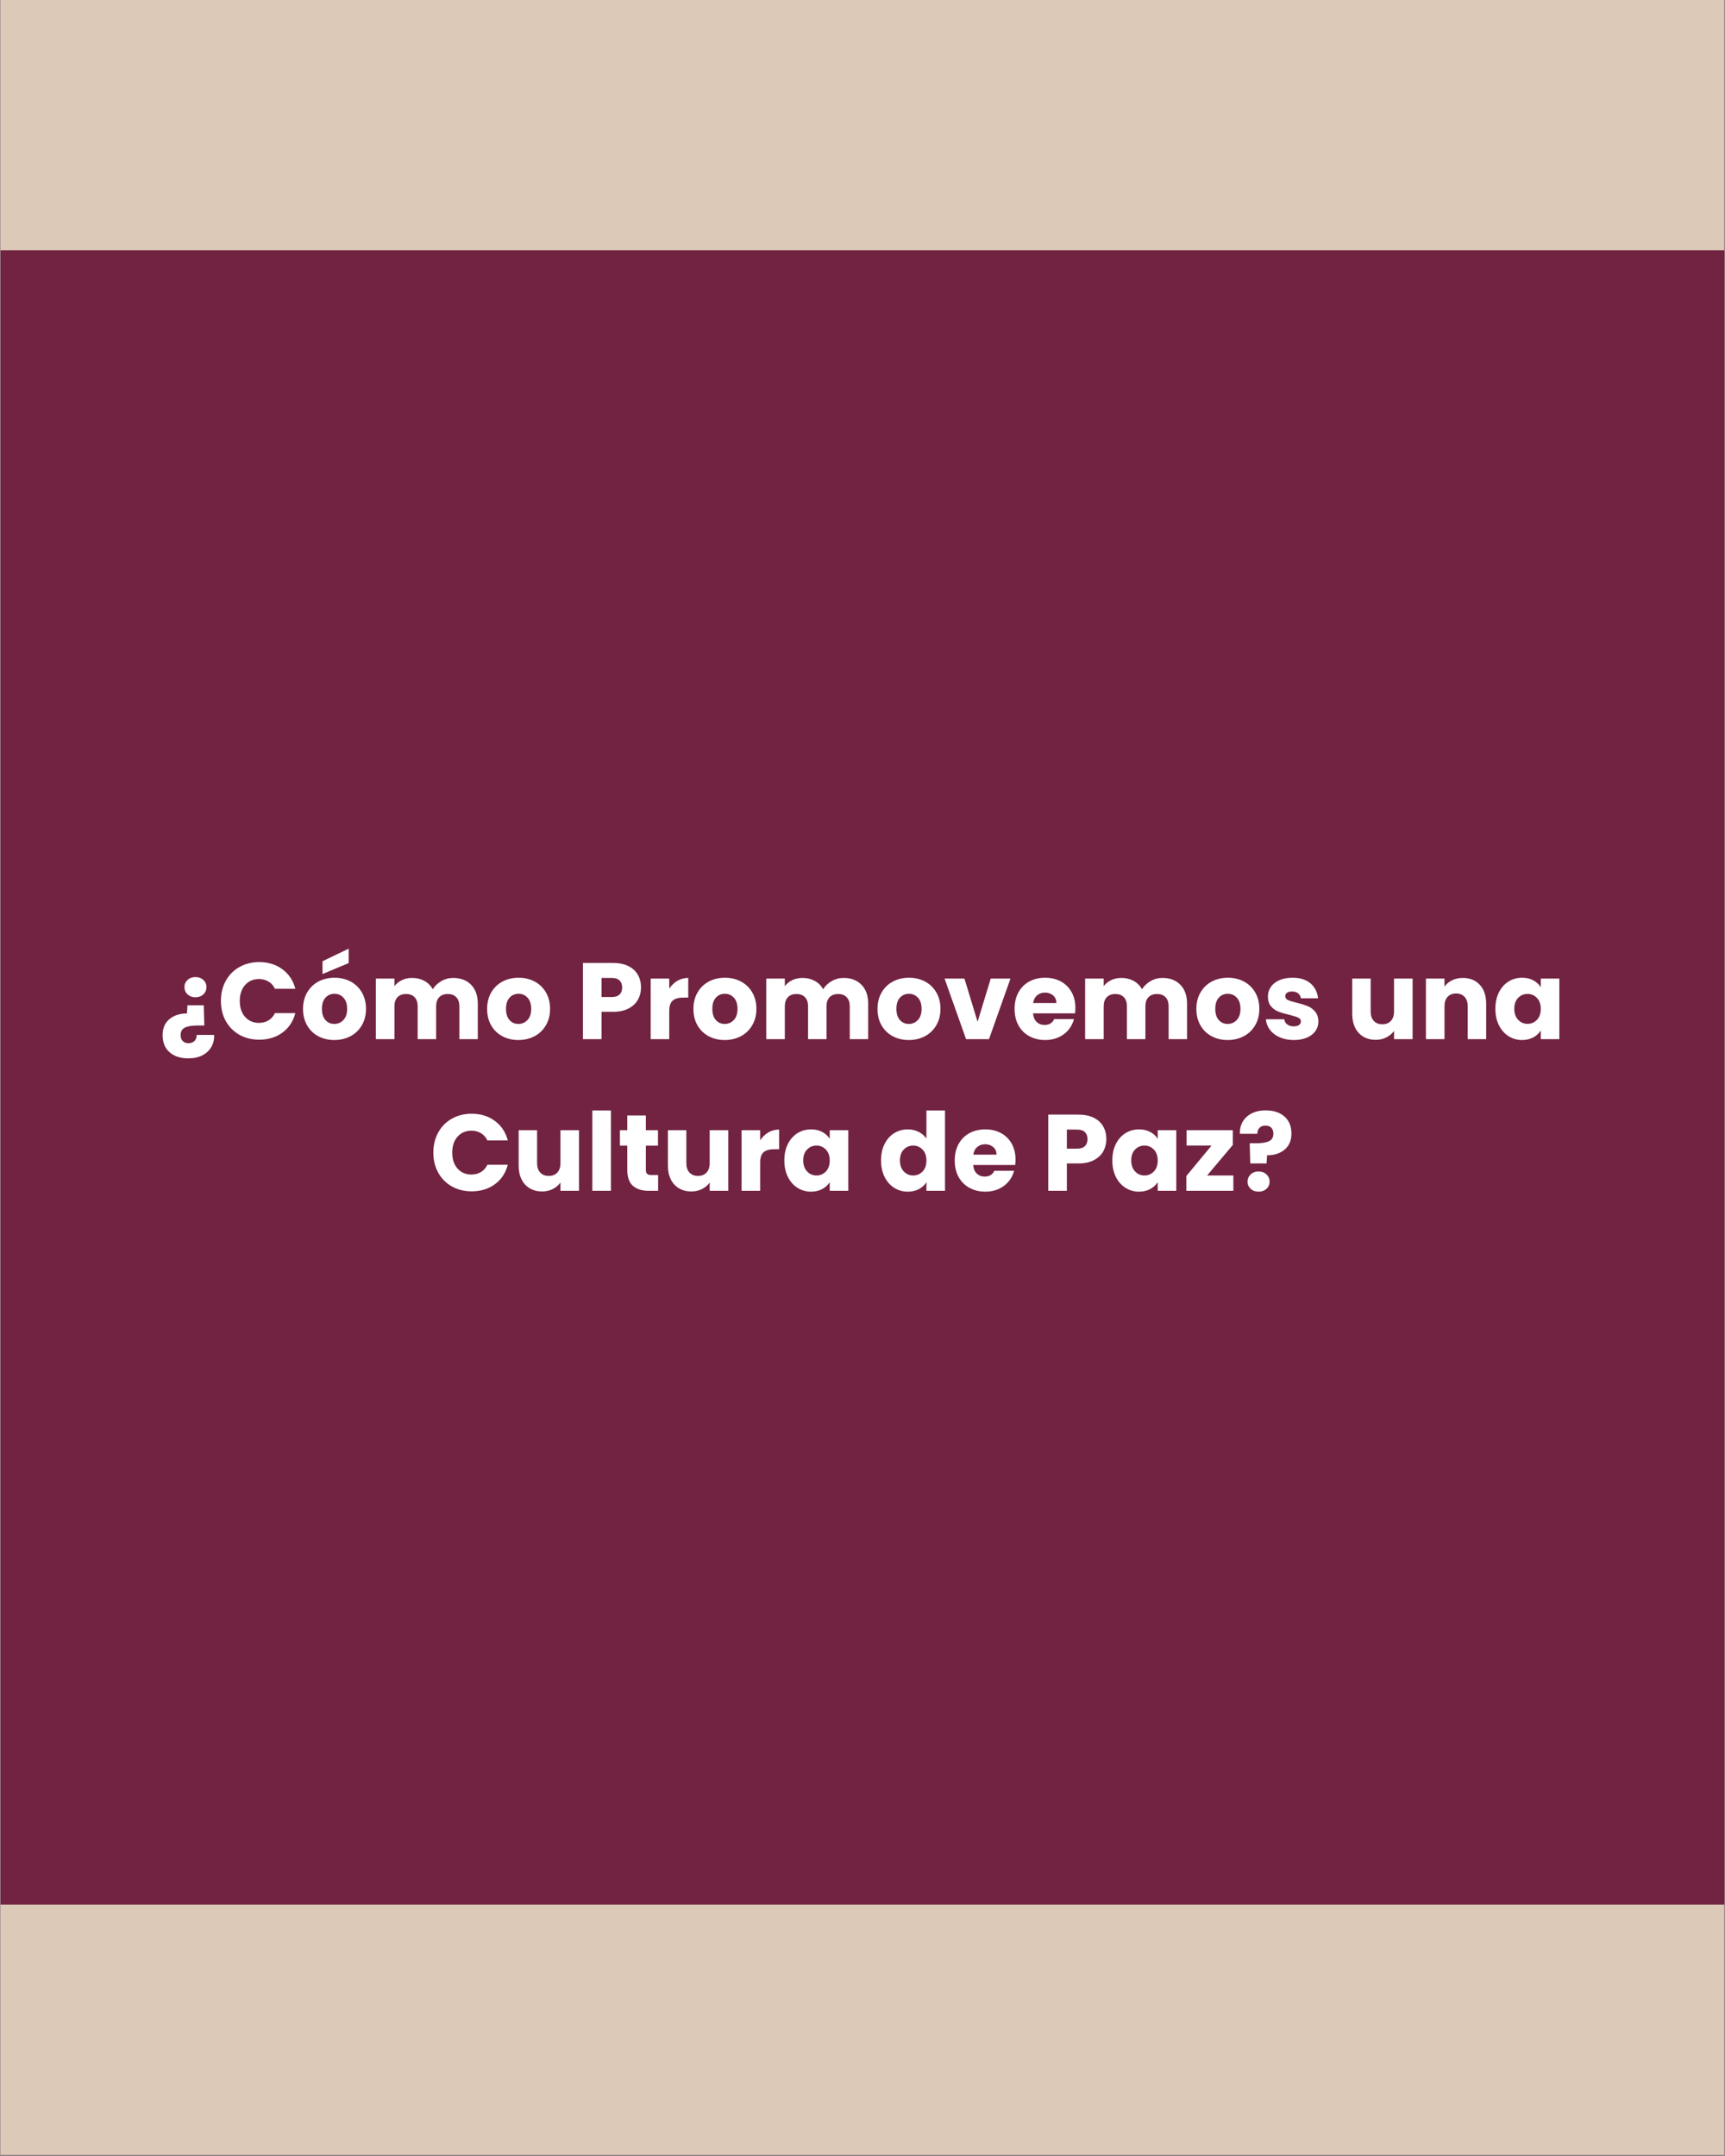 <svg xmlns="http://www.w3.org/2000/svg" xmlns:xlink="http://www.w3.org/1999/xlink" width="1080" zoomAndPan="magnify" viewBox="0 0 810 1012.5" height="1350" preserveAspectRatio="xMidYMid meet" version="1.2"><rect x="0" y="0" width="810" height="1012.5" fill="#808080" stroke="none"/><defs><clipPath id="a86d4fb90d"><path d="M 0.199 0 L 809.801 0 L 809.801 1012 L 0.199 1012 Z M 0.199 0 "/></clipPath><clipPath id="e0ebcb8000"><path d="M 0.199 0 L 809.801 0 L 809.801 117.539 L 0.199 117.539 Z M 0.199 0 "/></clipPath><clipPath id="96127ace0e"><path d="M 0.199 894.461 L 809.801 894.461 L 809.801 1012 L 0.199 1012 Z M 0.199 894.461 "/></clipPath></defs><g id="77550695d0"><g clip-rule="nonzero" clip-path="url(#a86d4fb90d)"><path style=" stroke:none;fill-rule:nonzero;fill:#ffffff;fill-opacity:1;" d="M 0.199 0 L 809.801 0 L 809.801 1012 L 0.199 1012 Z M 0.199 0 "/><path style=" stroke:none;fill-rule:nonzero;fill:#722342;fill-opacity:1;" d="M 0.199 0 L 809.801 0 L 809.801 1012 L 0.199 1012 Z M 0.199 0 "/></g><g style="fill:#ffffff;fill-opacity:1;"><g transform="translate(74.624, 488.009)"><path style="stroke:none" d="M 17.125 -29.156 C 18.656 -29.156 19.906 -28.703 20.875 -27.797 C 21.844 -26.898 22.328 -25.789 22.328 -24.469 C 22.328 -23.102 21.844 -21.961 20.875 -21.047 C 19.906 -20.129 18.656 -19.672 17.125 -19.672 C 15.633 -19.672 14.406 -20.129 13.438 -21.047 C 12.469 -21.961 11.984 -23.102 11.984 -24.469 C 11.984 -25.789 12.469 -26.898 13.438 -27.797 C 14.406 -28.703 15.633 -29.156 17.125 -29.156 Z M 13.766 9.016 C 10.129 9.016 7.211 8.062 5.016 6.156 C 2.828 4.258 1.734 1.578 1.734 -1.891 C 1.734 -5.078 2.773 -7.562 4.859 -9.344 C 6.953 -11.133 9.719 -12.047 13.156 -12.078 L 13.406 -15.906 L 21.047 -15.906 L 21.312 -6.422 L 18.25 -6.422 C 15.594 -6.422 13.578 -6.086 12.203 -5.422 C 10.828 -4.766 10.156 -3.566 10.188 -1.828 C 10.188 -0.68 10.52 0.223 11.188 0.891 C 11.852 1.555 12.742 1.891 13.859 1.891 C 15.086 1.891 16.039 1.539 16.719 0.844 C 17.395 0.145 17.734 -0.797 17.734 -1.984 L 25.938 -1.984 C 26.008 0.086 25.578 1.953 24.641 3.609 C 23.703 5.273 22.305 6.594 20.453 7.562 C 18.609 8.531 16.379 9.016 13.766 9.016 Z M 13.766 9.016 "/></g></g><g style="fill:#ffffff;fill-opacity:1;"><g transform="translate(102.042, 488.009)"><path style="stroke:none" d="M 1.688 -17.938 C 1.688 -21.469 2.445 -24.617 3.969 -27.391 C 5.5 -30.16 7.629 -32.316 10.359 -33.859 C 13.098 -35.41 16.203 -36.188 19.672 -36.188 C 23.922 -36.188 27.555 -35.062 30.578 -32.812 C 33.609 -30.57 35.629 -27.52 36.641 -23.656 L 27.062 -23.656 C 26.352 -25.145 25.344 -26.281 24.031 -27.062 C 22.719 -27.844 21.234 -28.234 19.578 -28.234 C 16.891 -28.234 14.711 -27.297 13.047 -25.422 C 11.379 -23.555 10.547 -21.062 10.547 -17.938 C 10.547 -14.812 11.379 -12.312 13.047 -10.438 C 14.711 -8.57 16.891 -7.641 19.578 -7.641 C 21.234 -7.641 22.719 -8.031 24.031 -8.812 C 25.344 -9.594 26.352 -10.734 27.062 -12.234 L 36.641 -12.234 C 35.629 -8.359 33.609 -5.305 30.578 -3.078 C 27.555 -0.859 23.922 0.25 19.672 0.25 C 16.203 0.25 13.098 -0.52 10.359 -2.062 C 7.629 -3.613 5.5 -5.766 3.969 -8.516 C 2.445 -11.266 1.688 -14.406 1.688 -17.938 Z M 1.688 -17.938 "/></g></g><g style="fill:#ffffff;fill-opacity:1;"><g transform="translate(140.876, 488.009)"><path style="stroke:none" d="M 16.109 0.406 C 13.316 0.406 10.805 -0.188 8.578 -1.375 C 6.359 -2.562 4.609 -4.258 3.328 -6.469 C 2.055 -8.676 1.422 -11.258 1.422 -14.219 C 1.422 -17.145 2.066 -19.719 3.359 -21.938 C 4.648 -24.164 6.414 -25.875 8.656 -27.062 C 10.906 -28.25 13.422 -28.844 16.203 -28.844 C 18.992 -28.844 21.508 -28.25 23.75 -27.062 C 25.988 -25.875 27.754 -24.164 29.047 -21.938 C 30.336 -19.719 30.984 -17.145 30.984 -14.219 C 30.984 -11.301 30.328 -8.727 29.016 -6.5 C 27.711 -4.27 25.93 -2.562 23.672 -1.375 C 21.41 -0.188 18.891 0.406 16.109 0.406 Z M 16.109 -7.141 C 17.773 -7.141 19.191 -7.75 20.359 -8.969 C 21.535 -10.195 22.125 -11.945 22.125 -14.219 C 22.125 -16.5 21.551 -18.25 20.406 -19.469 C 19.27 -20.695 17.867 -21.312 16.203 -21.312 C 14.504 -21.312 13.094 -20.707 11.969 -19.5 C 10.852 -18.289 10.297 -16.531 10.297 -14.219 C 10.297 -11.945 10.848 -10.195 11.953 -8.969 C 13.055 -7.75 14.441 -7.141 16.109 -7.141 Z M 22.844 -35.734 L 10.562 -30.578 L 10.562 -36.594 L 22.844 -42.5 Z M 22.844 -35.734 "/></g></g><g style="fill:#ffffff;fill-opacity:1;"><g transform="translate(173.34, 488.009)"><path style="stroke:none" d="M 39.453 -28.75 C 42.984 -28.75 45.789 -27.676 47.875 -25.531 C 49.969 -23.395 51.016 -20.422 51.016 -16.609 L 51.016 0 L 42.359 0 L 42.359 -15.438 C 42.359 -17.281 41.875 -18.703 40.906 -19.703 C 39.938 -20.703 38.602 -21.203 36.906 -21.203 C 35.207 -21.203 33.875 -20.703 32.906 -19.703 C 31.938 -18.703 31.453 -17.281 31.453 -15.438 L 31.453 0 L 22.781 0 L 22.781 -15.438 C 22.781 -17.281 22.297 -18.703 21.328 -19.703 C 20.359 -20.703 19.023 -21.203 17.328 -21.203 C 15.629 -21.203 14.297 -20.703 13.328 -19.703 C 12.359 -18.703 11.875 -17.281 11.875 -15.438 L 11.875 0 L 3.156 0 L 3.156 -28.438 L 11.875 -28.438 L 11.875 -24.875 C 12.758 -26.062 13.914 -27.004 15.344 -27.703 C 16.77 -28.398 18.383 -28.75 20.188 -28.75 C 22.32 -28.75 24.227 -28.289 25.906 -27.375 C 27.594 -26.457 28.914 -25.148 29.875 -23.453 C 30.852 -25.016 32.191 -26.285 33.891 -27.266 C 35.586 -28.254 37.441 -28.75 39.453 -28.75 Z M 39.453 -28.75 "/></g></g><g style="fill:#ffffff;fill-opacity:1;"><g transform="translate(227.31, 488.009)"><path style="stroke:none" d="M 16.109 0.406 C 13.316 0.406 10.805 -0.188 8.578 -1.375 C 6.359 -2.562 4.609 -4.258 3.328 -6.469 C 2.055 -8.676 1.422 -11.258 1.422 -14.219 C 1.422 -17.145 2.066 -19.719 3.359 -21.938 C 4.648 -24.164 6.414 -25.875 8.656 -27.062 C 10.906 -28.25 13.422 -28.844 16.203 -28.844 C 18.992 -28.844 21.508 -28.25 23.75 -27.062 C 25.988 -25.875 27.754 -24.164 29.047 -21.938 C 30.336 -19.719 30.984 -17.145 30.984 -14.219 C 30.984 -11.301 30.328 -8.727 29.016 -6.5 C 27.711 -4.27 25.93 -2.562 23.672 -1.375 C 21.41 -0.188 18.891 0.406 16.109 0.406 Z M 16.109 -7.141 C 17.773 -7.141 19.191 -7.75 20.359 -8.969 C 21.535 -10.195 22.125 -11.945 22.125 -14.219 C 22.125 -16.5 21.551 -18.25 20.406 -19.469 C 19.27 -20.695 17.867 -21.312 16.203 -21.312 C 14.504 -21.312 13.094 -20.707 11.969 -19.5 C 10.852 -18.289 10.297 -16.531 10.297 -14.219 C 10.297 -11.945 10.848 -10.195 11.953 -8.969 C 13.055 -7.75 14.441 -7.141 16.109 -7.141 Z M 16.109 -7.141 "/></g></g><g style="fill:#ffffff;fill-opacity:1;"><g transform="translate(259.773, 488.009)"><path style="stroke:none" d=""/></g></g><g style="fill:#ffffff;fill-opacity:1;"><g transform="translate(270.577, 488.009)"><path style="stroke:none" d="M 30.422 -24.266 C 30.422 -22.191 29.945 -20.297 29 -18.578 C 28.051 -16.859 26.586 -15.473 24.609 -14.422 C 22.641 -13.367 20.195 -12.844 17.281 -12.844 L 11.875 -12.844 L 11.875 0 L 3.156 0 L 3.156 -35.781 L 17.281 -35.781 C 20.133 -35.781 22.547 -35.285 24.516 -34.297 C 26.484 -33.316 27.957 -31.957 28.938 -30.219 C 29.926 -28.488 30.422 -26.504 30.422 -24.266 Z M 16.609 -19.781 C 18.273 -19.781 19.516 -20.172 20.328 -20.953 C 21.148 -21.734 21.562 -22.836 21.562 -24.266 C 21.562 -25.691 21.148 -26.797 20.328 -27.578 C 19.516 -28.359 18.273 -28.75 16.609 -28.75 L 11.875 -28.75 L 11.875 -19.781 Z M 16.609 -19.781 "/></g></g><g style="fill:#ffffff;fill-opacity:1;"><g transform="translate(302.378, 488.009)"><path style="stroke:none" d="M 11.875 -23.703 C 12.895 -25.266 14.164 -26.492 15.688 -27.391 C 17.219 -28.297 18.922 -28.75 20.797 -28.75 L 20.797 -19.516 L 18.406 -19.516 C 16.227 -19.516 14.594 -19.047 13.5 -18.109 C 12.414 -17.18 11.875 -15.547 11.875 -13.203 L 11.875 0 L 3.156 0 L 3.156 -28.438 L 11.875 -28.438 Z M 11.875 -23.703 "/></g></g><g style="fill:#ffffff;fill-opacity:1;"><g transform="translate(324.19, 488.009)"><path style="stroke:none" d="M 16.109 0.406 C 13.316 0.406 10.805 -0.188 8.578 -1.375 C 6.359 -2.562 4.609 -4.258 3.328 -6.469 C 2.055 -8.676 1.422 -11.258 1.422 -14.219 C 1.422 -17.145 2.066 -19.719 3.359 -21.938 C 4.648 -24.164 6.414 -25.875 8.656 -27.062 C 10.906 -28.25 13.422 -28.844 16.203 -28.844 C 18.992 -28.844 21.508 -28.25 23.75 -27.062 C 25.988 -25.875 27.754 -24.164 29.047 -21.938 C 30.336 -19.719 30.984 -17.145 30.984 -14.219 C 30.984 -11.301 30.328 -8.727 29.016 -6.5 C 27.711 -4.27 25.93 -2.562 23.672 -1.375 C 21.41 -0.188 18.891 0.406 16.109 0.406 Z M 16.109 -7.141 C 17.773 -7.141 19.191 -7.75 20.359 -8.969 C 21.535 -10.195 22.125 -11.945 22.125 -14.219 C 22.125 -16.5 21.551 -18.25 20.406 -19.469 C 19.27 -20.695 17.867 -21.312 16.203 -21.312 C 14.504 -21.312 13.094 -20.707 11.969 -19.5 C 10.852 -18.289 10.297 -16.531 10.297 -14.219 C 10.297 -11.945 10.848 -10.195 11.953 -8.969 C 13.055 -7.75 14.441 -7.141 16.109 -7.141 Z M 16.109 -7.141 "/></g></g><g style="fill:#ffffff;fill-opacity:1;"><g transform="translate(356.654, 488.009)"><path style="stroke:none" d="M 39.453 -28.75 C 42.984 -28.75 45.789 -27.676 47.875 -25.531 C 49.969 -23.395 51.016 -20.422 51.016 -16.609 L 51.016 0 L 42.359 0 L 42.359 -15.438 C 42.359 -17.281 41.875 -18.703 40.906 -19.703 C 39.938 -20.703 38.602 -21.203 36.906 -21.203 C 35.207 -21.203 33.875 -20.703 32.906 -19.703 C 31.938 -18.703 31.453 -17.281 31.453 -15.438 L 31.453 0 L 22.781 0 L 22.781 -15.438 C 22.781 -17.281 22.297 -18.703 21.328 -19.703 C 20.359 -20.703 19.023 -21.203 17.328 -21.203 C 15.629 -21.203 14.297 -20.703 13.328 -19.703 C 12.359 -18.703 11.875 -17.281 11.875 -15.438 L 11.875 0 L 3.156 0 L 3.156 -28.438 L 11.875 -28.438 L 11.875 -24.875 C 12.758 -26.062 13.914 -27.004 15.344 -27.703 C 16.77 -28.398 18.383 -28.75 20.188 -28.75 C 22.32 -28.75 24.227 -28.289 25.906 -27.375 C 27.594 -26.457 28.914 -25.148 29.875 -23.453 C 30.852 -25.016 32.191 -26.285 33.891 -27.266 C 35.586 -28.254 37.441 -28.75 39.453 -28.75 Z M 39.453 -28.75 "/></g></g><g style="fill:#ffffff;fill-opacity:1;"><g transform="translate(410.624, 488.009)"><path style="stroke:none" d="M 16.109 0.406 C 13.316 0.406 10.805 -0.188 8.578 -1.375 C 6.359 -2.562 4.609 -4.258 3.328 -6.469 C 2.055 -8.676 1.422 -11.258 1.422 -14.219 C 1.422 -17.145 2.066 -19.719 3.359 -21.938 C 4.648 -24.164 6.414 -25.875 8.656 -27.062 C 10.906 -28.25 13.422 -28.844 16.203 -28.844 C 18.992 -28.844 21.508 -28.25 23.75 -27.062 C 25.988 -25.875 27.754 -24.164 29.047 -21.938 C 30.336 -19.719 30.984 -17.145 30.984 -14.219 C 30.984 -11.301 30.328 -8.727 29.016 -6.5 C 27.711 -4.27 25.93 -2.562 23.672 -1.375 C 21.41 -0.188 18.891 0.406 16.109 0.406 Z M 16.109 -7.141 C 17.773 -7.141 19.191 -7.75 20.359 -8.969 C 21.535 -10.195 22.125 -11.945 22.125 -14.219 C 22.125 -16.5 21.551 -18.25 20.406 -19.469 C 19.27 -20.695 17.867 -21.312 16.203 -21.312 C 14.504 -21.312 13.094 -20.707 11.969 -19.5 C 10.852 -18.289 10.297 -16.531 10.297 -14.219 C 10.297 -11.945 10.848 -10.195 11.953 -8.969 C 13.055 -7.75 14.441 -7.141 16.109 -7.141 Z M 16.109 -7.141 "/></g></g><g style="fill:#ffffff;fill-opacity:1;"><g transform="translate(443.087, 488.009)"><path style="stroke:none" d="M 15.953 -8.156 L 22.125 -28.438 L 31.391 -28.438 L 21.312 0 L 10.547 0 L 0.453 -28.438 L 9.781 -28.438 Z M 15.953 -8.156 "/></g></g><g style="fill:#ffffff;fill-opacity:1;"><g transform="translate(474.99, 488.009)"><path style="stroke:none" d="M 29.969 -14.672 C 29.969 -13.859 29.914 -13.008 29.812 -12.125 L 10.094 -12.125 C 10.227 -10.363 10.797 -9.016 11.797 -8.078 C 12.797 -7.141 14.031 -6.672 15.5 -6.672 C 17.664 -6.672 19.176 -7.586 20.031 -9.422 L 29.312 -9.422 C 28.832 -7.555 27.973 -5.875 26.734 -4.375 C 25.492 -2.883 23.938 -1.711 22.062 -0.859 C 20.195 -0.016 18.109 0.406 15.797 0.406 C 13.016 0.406 10.535 -0.188 8.359 -1.375 C 6.18 -2.562 4.477 -4.258 3.25 -6.469 C 2.031 -8.676 1.422 -11.258 1.422 -14.219 C 1.422 -17.176 2.023 -19.758 3.234 -21.969 C 4.441 -24.176 6.129 -25.875 8.297 -27.062 C 10.473 -28.25 12.973 -28.844 15.797 -28.844 C 18.547 -28.844 20.988 -28.266 23.125 -27.109 C 25.27 -25.953 26.945 -24.301 28.156 -22.156 C 29.363 -20.02 29.969 -17.523 29.969 -14.672 Z M 21.047 -16.969 C 21.047 -18.469 20.535 -19.656 19.516 -20.531 C 18.492 -21.414 17.223 -21.859 15.703 -21.859 C 14.234 -21.859 13 -21.43 12 -20.578 C 11 -19.734 10.379 -18.531 10.141 -16.969 Z M 21.047 -16.969 "/></g></g><g style="fill:#ffffff;fill-opacity:1;"><g transform="translate(506.383, 488.009)"><path style="stroke:none" d="M 39.453 -28.75 C 42.984 -28.75 45.789 -27.676 47.875 -25.531 C 49.969 -23.395 51.016 -20.422 51.016 -16.609 L 51.016 0 L 42.359 0 L 42.359 -15.438 C 42.359 -17.281 41.875 -18.703 40.906 -19.703 C 39.938 -20.703 38.602 -21.203 36.906 -21.203 C 35.207 -21.203 33.875 -20.703 32.906 -19.703 C 31.938 -18.703 31.453 -17.281 31.453 -15.438 L 31.453 0 L 22.781 0 L 22.781 -15.438 C 22.781 -17.281 22.297 -18.703 21.328 -19.703 C 20.359 -20.703 19.023 -21.203 17.328 -21.203 C 15.629 -21.203 14.297 -20.703 13.328 -19.703 C 12.359 -18.703 11.875 -17.281 11.875 -15.438 L 11.875 0 L 3.156 0 L 3.156 -28.438 L 11.875 -28.438 L 11.875 -24.875 C 12.758 -26.062 13.914 -27.004 15.344 -27.703 C 16.77 -28.398 18.383 -28.75 20.188 -28.75 C 22.32 -28.75 24.227 -28.289 25.906 -27.375 C 27.594 -26.457 28.914 -25.148 29.875 -23.453 C 30.852 -25.016 32.191 -26.285 33.891 -27.266 C 35.586 -28.254 37.441 -28.75 39.453 -28.75 Z M 39.453 -28.75 "/></g></g><g style="fill:#ffffff;fill-opacity:1;"><g transform="translate(560.353, 488.009)"><path style="stroke:none" d="M 16.109 0.406 C 13.316 0.406 10.805 -0.188 8.578 -1.375 C 6.359 -2.562 4.609 -4.258 3.328 -6.469 C 2.055 -8.676 1.422 -11.258 1.422 -14.219 C 1.422 -17.145 2.066 -19.719 3.359 -21.938 C 4.648 -24.164 6.414 -25.875 8.656 -27.062 C 10.906 -28.25 13.422 -28.844 16.203 -28.844 C 18.992 -28.844 21.508 -28.25 23.75 -27.062 C 25.988 -25.875 27.754 -24.164 29.047 -21.938 C 30.336 -19.719 30.984 -17.145 30.984 -14.219 C 30.984 -11.301 30.328 -8.727 29.016 -6.5 C 27.711 -4.27 25.93 -2.562 23.672 -1.375 C 21.41 -0.188 18.891 0.406 16.109 0.406 Z M 16.109 -7.141 C 17.773 -7.141 19.191 -7.75 20.359 -8.969 C 21.535 -10.195 22.125 -11.945 22.125 -14.219 C 22.125 -16.5 21.551 -18.25 20.406 -19.469 C 19.27 -20.695 17.867 -21.312 16.203 -21.312 C 14.504 -21.312 13.094 -20.707 11.969 -19.5 C 10.852 -18.289 10.297 -16.531 10.297 -14.219 C 10.297 -11.945 10.848 -10.195 11.953 -8.969 C 13.055 -7.75 14.441 -7.141 16.109 -7.141 Z M 16.109 -7.141 "/></g></g><g style="fill:#ffffff;fill-opacity:1;"><g transform="translate(592.817, 488.009)"><path style="stroke:none" d="M 14.734 0.406 C 12.254 0.406 10.047 -0.016 8.109 -0.859 C 6.172 -1.711 4.641 -2.879 3.516 -4.359 C 2.391 -5.836 1.758 -7.492 1.625 -9.328 L 10.25 -9.328 C 10.344 -8.336 10.797 -7.535 11.609 -6.922 C 12.43 -6.316 13.438 -6.016 14.625 -6.016 C 15.719 -6.016 16.562 -6.223 17.156 -6.641 C 17.75 -7.066 18.047 -7.625 18.047 -8.312 C 18.047 -9.125 17.617 -9.723 16.766 -10.109 C 15.922 -10.504 14.547 -10.941 12.641 -11.422 C 10.598 -11.891 8.895 -12.383 7.531 -12.906 C 6.176 -13.438 5.004 -14.27 4.016 -15.406 C 3.035 -16.551 2.547 -18.094 2.547 -20.031 C 2.547 -21.664 2.992 -23.148 3.891 -24.484 C 4.797 -25.828 6.125 -26.891 7.875 -27.672 C 9.625 -28.453 11.707 -28.844 14.125 -28.844 C 17.688 -28.844 20.492 -27.957 22.547 -26.188 C 24.609 -24.426 25.789 -22.086 26.094 -19.172 L 18.047 -19.172 C 17.91 -20.148 17.473 -20.926 16.734 -21.5 C 16.004 -22.082 15.047 -22.375 13.859 -22.375 C 12.836 -22.375 12.055 -22.176 11.516 -21.781 C 10.973 -21.395 10.703 -20.863 10.703 -20.188 C 10.703 -19.363 11.133 -18.75 12 -18.344 C 12.863 -17.938 14.219 -17.531 16.062 -17.125 C 18.164 -16.582 19.879 -16.047 21.203 -15.516 C 22.523 -14.992 23.688 -14.145 24.688 -12.969 C 25.695 -11.801 26.219 -10.227 26.25 -8.25 C 26.25 -6.594 25.781 -5.109 24.844 -3.797 C 23.914 -2.484 22.578 -1.453 20.828 -0.703 C 19.078 0.035 17.047 0.406 14.734 0.406 Z M 14.734 0.406 "/></g></g><g style="fill:#ffffff;fill-opacity:1;"><g transform="translate(621.254, 488.009)"><path style="stroke:none" d=""/></g></g><g style="fill:#ffffff;fill-opacity:1;"><g transform="translate(632.058, 488.009)"><path style="stroke:none" d="M 31.25 -28.438 L 31.25 0 L 22.531 0 L 22.531 -3.875 C 21.645 -2.613 20.445 -1.598 18.938 -0.828 C 17.426 -0.066 15.754 0.312 13.922 0.312 C 11.742 0.312 9.82 -0.172 8.156 -1.141 C 6.488 -2.109 5.195 -3.508 4.281 -5.344 C 3.363 -7.188 2.906 -9.348 2.906 -11.828 L 2.906 -28.438 L 11.562 -28.438 L 11.562 -13 C 11.562 -11.094 12.055 -9.613 13.047 -8.562 C 14.035 -7.508 15.363 -6.984 17.031 -6.984 C 18.727 -6.984 20.066 -7.508 21.047 -8.562 C 22.035 -9.613 22.531 -11.094 22.531 -13 L 22.531 -28.438 Z M 31.25 -28.438 "/></g></g><g style="fill:#ffffff;fill-opacity:1;"><g transform="translate(666.407, 488.009)"><path style="stroke:none" d="M 20.484 -28.75 C 23.816 -28.75 26.477 -27.664 28.469 -25.5 C 30.457 -23.344 31.453 -20.379 31.453 -16.609 L 31.453 0 L 22.781 0 L 22.781 -15.438 C 22.781 -17.344 22.285 -18.82 21.297 -19.875 C 20.316 -20.926 18.992 -21.453 17.328 -21.453 C 15.66 -21.453 14.332 -20.926 13.344 -19.875 C 12.363 -18.82 11.875 -17.344 11.875 -15.438 L 11.875 0 L 3.156 0 L 3.156 -28.438 L 11.875 -28.438 L 11.875 -24.672 C 12.758 -25.922 13.945 -26.91 15.438 -27.641 C 16.938 -28.379 18.617 -28.75 20.484 -28.75 Z M 20.484 -28.75 "/></g></g><g style="fill:#ffffff;fill-opacity:1;"><g transform="translate(700.757, 488.009)"><path style="stroke:none" d="M 1.422 -14.266 C 1.422 -17.191 1.973 -19.758 3.078 -21.969 C 4.18 -24.176 5.688 -25.875 7.594 -27.062 C 9.5 -28.25 11.625 -28.844 13.969 -28.844 C 15.969 -28.844 17.723 -28.438 19.234 -27.625 C 20.754 -26.812 21.922 -25.738 22.734 -24.406 L 22.734 -28.438 L 31.453 -28.438 L 31.453 0 L 22.734 0 L 22.734 -4.031 C 21.879 -2.695 20.695 -1.625 19.188 -0.812 C 17.676 0 15.922 0.406 13.922 0.406 C 11.609 0.406 9.5 -0.195 7.594 -1.406 C 5.688 -2.613 4.18 -4.328 3.078 -6.547 C 1.973 -8.773 1.422 -11.348 1.422 -14.266 Z M 22.734 -14.219 C 22.734 -16.395 22.129 -18.109 20.922 -19.359 C 19.711 -20.617 18.242 -21.25 16.516 -21.25 C 14.785 -21.25 13.316 -20.629 12.109 -19.391 C 10.898 -18.148 10.297 -16.441 10.297 -14.266 C 10.297 -12.098 10.898 -10.375 12.109 -9.094 C 13.316 -7.82 14.785 -7.188 16.516 -7.188 C 18.242 -7.188 19.711 -7.812 20.922 -9.062 C 22.129 -10.32 22.734 -12.039 22.734 -14.219 Z M 22.734 -14.219 "/></g></g><g style="fill:#ffffff;fill-opacity:1;"><g transform="translate(201.803, 559.224)"><path style="stroke:none" d="M 1.688 -17.938 C 1.688 -21.469 2.445 -24.617 3.969 -27.391 C 5.5 -30.16 7.629 -32.316 10.359 -33.859 C 13.098 -35.41 16.203 -36.188 19.672 -36.188 C 23.922 -36.188 27.555 -35.062 30.578 -32.812 C 33.609 -30.57 35.629 -27.52 36.641 -23.656 L 27.062 -23.656 C 26.352 -25.145 25.344 -26.281 24.031 -27.062 C 22.719 -27.844 21.234 -28.234 19.578 -28.234 C 16.891 -28.234 14.711 -27.297 13.047 -25.422 C 11.379 -23.555 10.547 -21.062 10.547 -17.938 C 10.547 -14.812 11.379 -12.312 13.047 -10.438 C 14.711 -8.57 16.891 -7.641 19.578 -7.641 C 21.234 -7.641 22.719 -8.031 24.031 -8.812 C 25.344 -9.594 26.352 -10.734 27.062 -12.234 L 36.641 -12.234 C 35.629 -8.359 33.609 -5.305 30.578 -3.078 C 27.555 -0.859 23.922 0.25 19.672 0.25 C 16.203 0.25 13.098 -0.52 10.359 -2.062 C 7.629 -3.613 5.5 -5.766 3.969 -8.516 C 2.445 -11.266 1.688 -14.406 1.688 -17.938 Z M 1.688 -17.938 "/></g></g><g style="fill:#ffffff;fill-opacity:1;"><g transform="translate(240.637, 559.224)"><path style="stroke:none" d="M 31.25 -28.438 L 31.25 0 L 22.531 0 L 22.531 -3.875 C 21.645 -2.613 20.445 -1.598 18.938 -0.828 C 17.426 -0.066 15.754 0.312 13.922 0.312 C 11.742 0.312 9.82 -0.172 8.156 -1.141 C 6.488 -2.109 5.195 -3.508 4.281 -5.344 C 3.363 -7.188 2.906 -9.348 2.906 -11.828 L 2.906 -28.438 L 11.562 -28.438 L 11.562 -13 C 11.562 -11.094 12.055 -9.613 13.047 -8.562 C 14.035 -7.508 15.363 -6.984 17.031 -6.984 C 18.727 -6.984 20.066 -7.508 21.047 -8.562 C 22.035 -9.613 22.531 -11.094 22.531 -13 L 22.531 -28.438 Z M 31.25 -28.438 "/></g></g><g style="fill:#ffffff;fill-opacity:1;"><g transform="translate(274.986, 559.224)"><path style="stroke:none" d="M 11.875 -37.719 L 11.875 0 L 3.156 0 L 3.156 -37.719 Z M 11.875 -37.719 "/></g></g><g style="fill:#ffffff;fill-opacity:1;"><g transform="translate(290.021, 559.224)"><path style="stroke:none" d="M 19.016 -7.391 L 19.016 0 L 14.578 0 C 11.422 0 8.957 -0.77 7.188 -2.312 C 5.414 -3.863 4.531 -6.391 4.531 -9.891 L 4.531 -21.203 L 1.078 -21.203 L 1.078 -28.438 L 4.531 -28.438 L 4.531 -35.375 L 13.25 -35.375 L 13.25 -28.438 L 18.953 -28.438 L 18.953 -21.203 L 13.25 -21.203 L 13.25 -9.781 C 13.25 -8.938 13.453 -8.328 13.859 -7.953 C 14.266 -7.578 14.945 -7.391 15.906 -7.391 Z M 19.016 -7.391 "/></g></g><g style="fill:#ffffff;fill-opacity:1;"><g transform="translate(310.712, 559.224)"><path style="stroke:none" d="M 31.25 -28.438 L 31.25 0 L 22.531 0 L 22.531 -3.875 C 21.645 -2.613 20.445 -1.598 18.938 -0.828 C 17.426 -0.066 15.754 0.312 13.922 0.312 C 11.742 0.312 9.82 -0.172 8.156 -1.141 C 6.488 -2.109 5.195 -3.508 4.281 -5.344 C 3.363 -7.188 2.906 -9.348 2.906 -11.828 L 2.906 -28.438 L 11.562 -28.438 L 11.562 -13 C 11.562 -11.094 12.055 -9.613 13.047 -8.562 C 14.035 -7.508 15.363 -6.984 17.031 -6.984 C 18.727 -6.984 20.066 -7.508 21.047 -8.562 C 22.035 -9.613 22.531 -11.094 22.531 -13 L 22.531 -28.438 Z M 31.25 -28.438 "/></g></g><g style="fill:#ffffff;fill-opacity:1;"><g transform="translate(345.061, 559.224)"><path style="stroke:none" d="M 11.875 -23.703 C 12.895 -25.266 14.164 -26.492 15.688 -27.391 C 17.219 -28.297 18.922 -28.75 20.797 -28.75 L 20.797 -19.516 L 18.406 -19.516 C 16.227 -19.516 14.594 -19.047 13.5 -18.109 C 12.414 -17.18 11.875 -15.547 11.875 -13.203 L 11.875 0 L 3.156 0 L 3.156 -28.438 L 11.875 -28.438 Z M 11.875 -23.703 "/></g></g><g style="fill:#ffffff;fill-opacity:1;"><g transform="translate(366.873, 559.224)"><path style="stroke:none" d="M 1.422 -14.266 C 1.422 -17.191 1.973 -19.758 3.078 -21.969 C 4.18 -24.176 5.688 -25.875 7.594 -27.062 C 9.5 -28.25 11.625 -28.844 13.969 -28.844 C 15.969 -28.844 17.723 -28.438 19.234 -27.625 C 20.754 -26.812 21.922 -25.738 22.734 -24.406 L 22.734 -28.438 L 31.453 -28.438 L 31.453 0 L 22.734 0 L 22.734 -4.031 C 21.879 -2.695 20.695 -1.625 19.188 -0.812 C 17.676 0 15.922 0.406 13.922 0.406 C 11.609 0.406 9.5 -0.195 7.594 -1.406 C 5.688 -2.613 4.18 -4.328 3.078 -6.547 C 1.973 -8.773 1.422 -11.348 1.422 -14.266 Z M 22.734 -14.219 C 22.734 -16.395 22.129 -18.109 20.922 -19.359 C 19.711 -20.617 18.242 -21.25 16.516 -21.25 C 14.785 -21.25 13.316 -20.629 12.109 -19.391 C 10.898 -18.148 10.297 -16.441 10.297 -14.266 C 10.297 -12.098 10.898 -10.375 12.109 -9.094 C 13.316 -7.82 14.785 -7.188 16.516 -7.188 C 18.242 -7.188 19.711 -7.812 20.922 -9.062 C 22.129 -10.32 22.734 -12.039 22.734 -14.219 Z M 22.734 -14.219 "/></g></g><g style="fill:#ffffff;fill-opacity:1;"><g transform="translate(401.477, 559.224)"><path style="stroke:none" d=""/></g></g><g style="fill:#ffffff;fill-opacity:1;"><g transform="translate(412.281, 559.224)"><path style="stroke:none" d="M 1.422 -14.266 C 1.422 -17.191 1.973 -19.758 3.078 -21.969 C 4.18 -24.176 5.688 -25.875 7.594 -27.062 C 9.5 -28.25 11.625 -28.844 13.969 -28.844 C 15.832 -28.844 17.535 -28.453 19.078 -27.672 C 20.629 -26.891 21.848 -25.836 22.734 -24.516 L 22.734 -37.719 L 31.453 -37.719 L 31.453 0 L 22.734 0 L 22.734 -4.078 C 21.922 -2.711 20.754 -1.625 19.234 -0.812 C 17.723 0 15.969 0.406 13.969 0.406 C 11.625 0.406 9.5 -0.195 7.594 -1.406 C 5.688 -2.613 4.18 -4.328 3.078 -6.547 C 1.973 -8.773 1.422 -11.348 1.422 -14.266 Z M 22.734 -14.219 C 22.734 -16.395 22.129 -18.109 20.922 -19.359 C 19.711 -20.617 18.242 -21.25 16.516 -21.25 C 14.785 -21.25 13.316 -20.629 12.109 -19.391 C 10.898 -18.148 10.297 -16.441 10.297 -14.266 C 10.297 -12.098 10.898 -10.375 12.109 -9.094 C 13.316 -7.82 14.785 -7.188 16.516 -7.188 C 18.242 -7.188 19.711 -7.812 20.922 -9.062 C 22.129 -10.32 22.734 -12.039 22.734 -14.219 Z M 22.734 -14.219 "/></g></g><g style="fill:#ffffff;fill-opacity:1;"><g transform="translate(446.885, 559.224)"><path style="stroke:none" d="M 29.969 -14.672 C 29.969 -13.859 29.914 -13.008 29.812 -12.125 L 10.094 -12.125 C 10.227 -10.363 10.797 -9.016 11.797 -8.078 C 12.797 -7.141 14.031 -6.672 15.5 -6.672 C 17.664 -6.672 19.176 -7.586 20.031 -9.422 L 29.312 -9.422 C 28.832 -7.555 27.973 -5.875 26.734 -4.375 C 25.492 -2.883 23.938 -1.711 22.062 -0.859 C 20.195 -0.016 18.109 0.406 15.797 0.406 C 13.016 0.406 10.535 -0.188 8.359 -1.375 C 6.18 -2.562 4.477 -4.258 3.25 -6.469 C 2.031 -8.676 1.422 -11.258 1.422 -14.219 C 1.422 -17.176 2.023 -19.758 3.234 -21.969 C 4.441 -24.176 6.129 -25.875 8.297 -27.062 C 10.473 -28.25 12.973 -28.844 15.797 -28.844 C 18.547 -28.844 20.988 -28.266 23.125 -27.109 C 25.27 -25.953 26.945 -24.301 28.156 -22.156 C 29.363 -20.02 29.969 -17.523 29.969 -14.672 Z M 21.047 -16.969 C 21.047 -18.469 20.535 -19.656 19.516 -20.531 C 18.492 -21.414 17.223 -21.859 15.703 -21.859 C 14.234 -21.859 13 -21.43 12 -20.578 C 11 -19.734 10.379 -18.531 10.141 -16.969 Z M 21.047 -16.969 "/></g></g><g style="fill:#ffffff;fill-opacity:1;"><g transform="translate(478.278, 559.224)"><path style="stroke:none" d=""/></g></g><g style="fill:#ffffff;fill-opacity:1;"><g transform="translate(489.082, 559.224)"><path style="stroke:none" d="M 30.422 -24.266 C 30.422 -22.191 29.945 -20.297 29 -18.578 C 28.051 -16.859 26.586 -15.473 24.609 -14.422 C 22.641 -13.367 20.195 -12.844 17.281 -12.844 L 11.875 -12.844 L 11.875 0 L 3.156 0 L 3.156 -35.781 L 17.281 -35.781 C 20.133 -35.781 22.547 -35.285 24.516 -34.297 C 26.484 -33.316 27.957 -31.957 28.938 -30.219 C 29.926 -28.488 30.422 -26.504 30.422 -24.266 Z M 16.609 -19.781 C 18.273 -19.781 19.516 -20.172 20.328 -20.953 C 21.148 -21.734 21.562 -22.836 21.562 -24.266 C 21.562 -25.691 21.148 -26.797 20.328 -27.578 C 19.516 -28.359 18.273 -28.75 16.609 -28.75 L 11.875 -28.75 L 11.875 -19.781 Z M 16.609 -19.781 "/></g></g><g style="fill:#ffffff;fill-opacity:1;"><g transform="translate(520.883, 559.224)"><path style="stroke:none" d="M 1.422 -14.266 C 1.422 -17.191 1.973 -19.758 3.078 -21.969 C 4.18 -24.176 5.688 -25.875 7.594 -27.062 C 9.5 -28.25 11.625 -28.844 13.969 -28.844 C 15.969 -28.844 17.723 -28.438 19.234 -27.625 C 20.754 -26.812 21.922 -25.738 22.734 -24.406 L 22.734 -28.438 L 31.453 -28.438 L 31.453 0 L 22.734 0 L 22.734 -4.031 C 21.879 -2.695 20.695 -1.625 19.188 -0.812 C 17.676 0 15.922 0.406 13.922 0.406 C 11.609 0.406 9.5 -0.195 7.594 -1.406 C 5.688 -2.613 4.18 -4.328 3.078 -6.547 C 1.973 -8.773 1.422 -11.348 1.422 -14.266 Z M 22.734 -14.219 C 22.734 -16.395 22.129 -18.109 20.922 -19.359 C 19.711 -20.617 18.242 -21.25 16.516 -21.25 C 14.785 -21.25 13.316 -20.629 12.109 -19.391 C 10.898 -18.148 10.297 -16.441 10.297 -14.266 C 10.297 -12.098 10.898 -10.375 12.109 -9.094 C 13.316 -7.82 14.785 -7.188 16.516 -7.188 C 18.242 -7.188 19.711 -7.812 20.922 -9.062 C 22.129 -10.32 22.734 -12.039 22.734 -14.219 Z M 22.734 -14.219 "/></g></g><g style="fill:#ffffff;fill-opacity:1;"><g transform="translate(555.487, 559.224)"><path style="stroke:none" d="M 11.312 -7.188 L 23.656 -7.188 L 23.656 0 L 1.578 0 L 1.578 -6.938 L 13.406 -21.25 L 1.688 -21.25 L 1.688 -28.438 L 23.391 -28.438 L 23.391 -21.516 Z M 11.312 -7.188 "/></g></g><g style="fill:#ffffff;fill-opacity:1;"><g transform="translate(580.765, 559.224)"><path style="stroke:none" d="M 13.609 -37.766 C 17.242 -37.766 20.156 -36.812 22.344 -34.906 C 24.539 -33.008 25.641 -30.328 25.641 -26.859 C 25.641 -23.66 24.594 -21.172 22.5 -19.391 C 20.414 -17.609 17.656 -16.703 14.219 -16.672 L 13.969 -12.844 L 6.312 -12.844 L 6.062 -22.328 L 9.125 -22.328 C 11.738 -22.328 13.734 -22.648 15.109 -23.297 C 16.484 -23.941 17.172 -25.113 17.172 -26.812 C 17.172 -28 16.848 -28.93 16.203 -29.609 C 15.555 -30.285 14.656 -30.625 13.5 -30.625 C 12.281 -30.625 11.332 -30.273 10.656 -29.578 C 9.977 -28.891 9.641 -27.953 9.641 -26.766 L 1.422 -26.766 C 1.359 -28.836 1.789 -30.703 2.719 -32.359 C 3.656 -34.023 5.051 -35.344 6.906 -36.312 C 8.758 -37.281 10.992 -37.766 13.609 -37.766 Z M 10.25 0.406 C 8.719 0.406 7.469 -0.039 6.5 -0.938 C 5.531 -1.844 5.047 -2.957 5.047 -4.281 C 5.047 -5.633 5.531 -6.77 6.5 -7.688 C 7.469 -8.613 8.719 -9.078 10.25 -9.078 C 11.738 -9.078 12.969 -8.613 13.938 -7.688 C 14.906 -6.77 15.391 -5.633 15.391 -4.281 C 15.391 -2.957 14.906 -1.844 13.938 -0.938 C 12.969 -0.039 11.738 0.406 10.25 0.406 Z M 10.25 0.406 "/></g></g><g clip-rule="nonzero" clip-path="url(#e0ebcb8000)"><path style=" stroke:none;fill-rule:nonzero;fill:#dcc9b8;fill-opacity:1;" d="M 0.199 0 L 809.648 0 L 809.648 117.539 L 0.199 117.539 Z M 0.199 0 "/></g><g clip-rule="nonzero" clip-path="url(#96127ace0e)"><path style=" stroke:none;fill-rule:nonzero;fill:#dcc9b8;fill-opacity:1;" d="M 0.199 894.461 L 809.648 894.461 L 809.648 1012 L 0.199 1012 Z M 0.199 894.461 "/></g></g></svg>